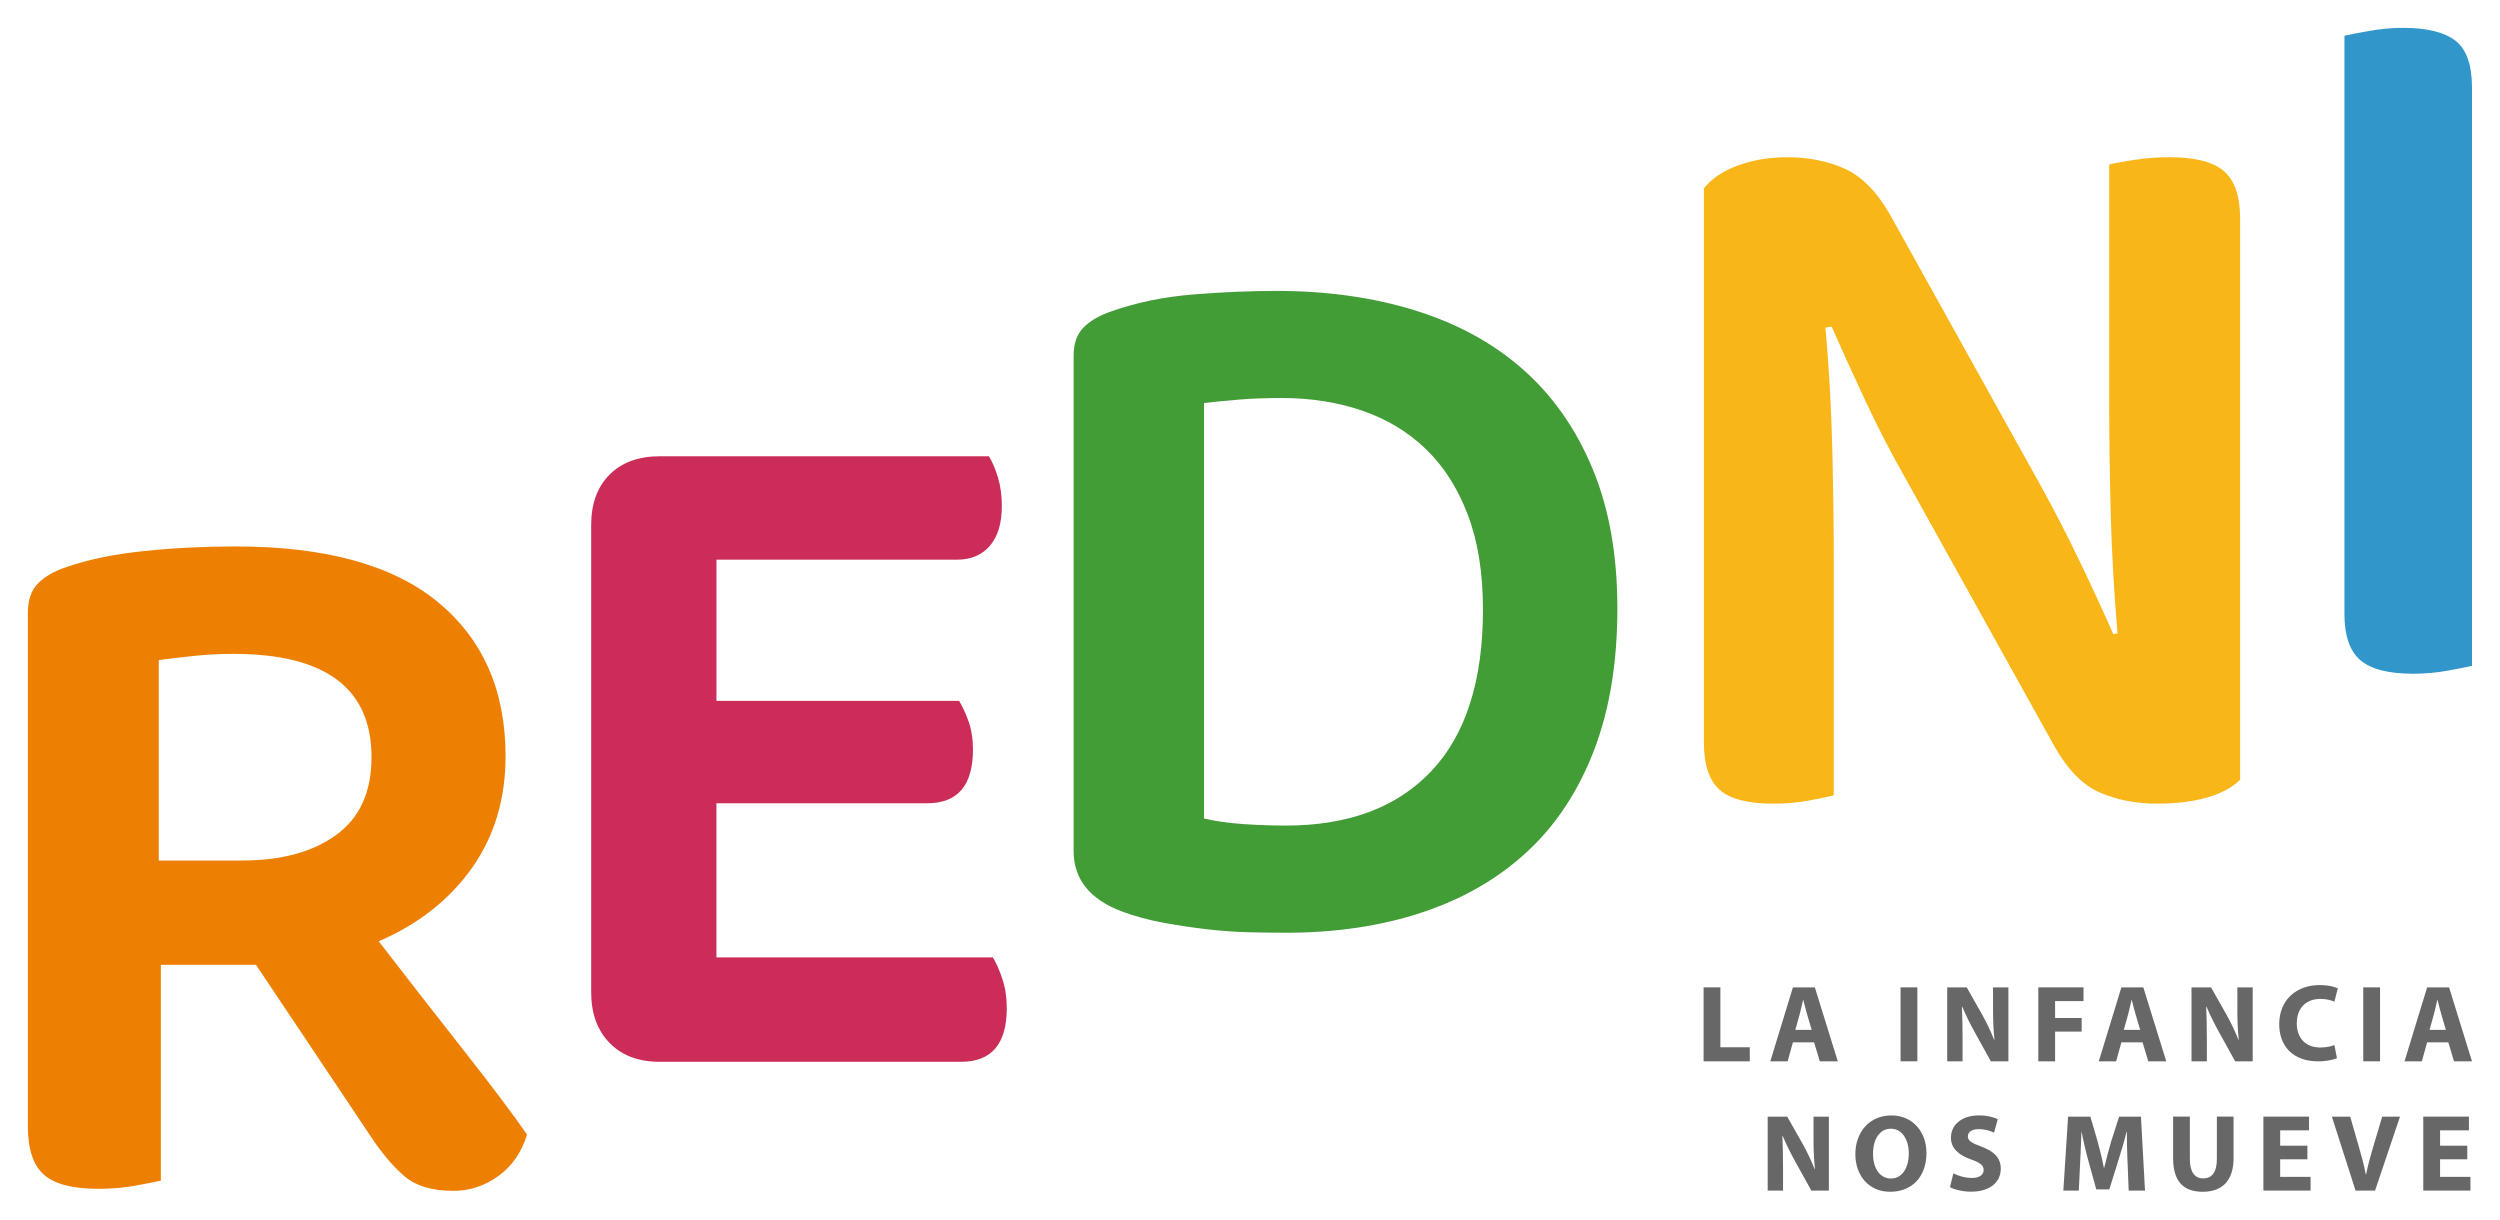 <svg xmlns="http://www.w3.org/2000/svg" width="2099" height="1024" viewBox="0 0 2099 1024"><g id="icomoon-ignore"></g><path fill="#ed8002" d="M135.022 991.28c-5.145 1.136-12.451 2.561-21.895 4.299-9.444 1.715-19.623 2.561-30.492 2.561-21.761 0-37.085-4.009-45.95-12.028-8.887-8.018-13.297-21.472-13.297-40.36v-431.125c0-10.869 2.851-19.177 8.598-24.902 5.724-5.724 13.743-10.313 24.055-13.743 18.309-6.303 39.936-10.736 64.838-13.32s50.516-3.876 76.843-3.876c75.574 0 132.26 15.614 170.058 46.819 37.776 31.227 56.686 74.282 56.686 129.253 0 36.083-9.444 67.422-28.332 94.039-18.91 26.617-44.948 47.086-78.158 61.408 25.191 32.631 49.38 63.702 72.567 93.17 23.187 29.49 40.493 52.543 51.964 69.137-4.588 14.879-12.607 26.483-24.055 34.769s-24.055 12.451-37.776 12.451c-17.752 0-31.339-4.009-40.805-12.028-9.444-8.018-18.754-18.888-27.909-32.631l-97.045-145.134h-79.873v181.217zM203.713 722.462c32.631 0 58.824-7.15 78.581-21.472 19.757-14.3 29.624-36.083 29.624-65.261 0-57.822-38.644-86.733-115.933-86.733-11.449 0-22.474 0.579-33.054 1.715-10.602 1.158-20.492 2.294-29.624 3.452v168.321h70.429z"></path><path fill="#cb2d58" d="M511.8 875.636c-10.313-10.558-15.436-24.746-15.436-42.565v-392.392c0-17.796 5.123-31.851 15.436-42.164 10.29-10.29 24.345-15.436 42.164-15.436h276.325c2.784 4.455 5.279 10.29 7.528 17.529 2.205 7.239 3.341 15.302 3.341 24.189 0 14.478-3.341 25.614-10.023 33.41s-15.859 11.694-27.552 11.694h-202.043v118.539h203.691c2.784 4.455 5.435 10.157 7.929 17.106 2.495 6.972 3.742 14.901 3.742 23.788 0 30.069-12.807 45.081-38.399 45.081h-176.985v129.409h232.089c2.762 4.455 5.412 10.424 7.929 17.952 2.517 7.506 3.764 15.725 3.764 24.634 0 30.047-12.807 45.081-38.399 45.081h-252.96c-17.819 0-31.873-5.279-42.164-15.859z"></path><path fill="#429d36" d="M1357.946 510.73c0 45.839-6.66 85.864-19.935 120.076-13.297 34.234-32.118 62.522-56.441 84.862-24.323 22.363-53.612 39.179-87.824 50.494-34.234 11.315-72.277 16.972-114.151 16.972-9.622 0-20.091-0.134-31.406-0.423-11.337-0.29-23.053-1.136-35.214-2.539-12.161-1.426-24.323-3.252-36.484-5.502-12.184-2.272-23.632-5.368-34.368-9.333-27.151-10.179-40.716-27.151-40.716-50.917v-415.845c0-10.179 2.806-18.086 8.464-23.766 5.657-5.657 13.587-10.179 23.766-13.587 20.915-7.35 43.701-12.005 68.313-14.010 24.612-1.982 47.955-2.962 70.005-2.962 42.431 0 81.32 5.524 116.691 16.549 35.348 11.025 65.484 27.575 90.363 49.648 24.902 22.073 44.28 49.781 58.134 83.147 13.854 33.388 20.803 72.433 20.803 117.114zM1245.086 511.555c0-30.559-4.232-56.998-12.718-79.36-8.486-22.34-20.247-40.738-35.214-55.171-14.99-14.433-32.809-25.169-53.456-32.252-20.67-7.061-43.144-10.602-67.466-10.602-13.030 0-24.746 0.423-35.214 1.27s-20.514 1.826-30.136 2.962v348.802c9.622 2.272 20.514 3.809 32.675 4.677 12.161 0.846 24.189 1.27 36.061 1.27 52.61 0 93.348-15.257 122.214-45.817 28.844-30.559 43.277-75.819 43.277-135.779z"></path><path fill="#f9b619" d="M1489.025 674.774c-21.516 0-36.64-3.92-45.371-11.783-8.709-7.84-13.075-21.071-13.075-39.691v-465.114c6.392-8.13 15.836-14.545 28.354-19.177 12.495-4.655 26.327-6.994 41.451-6.994 18.019 0 34.167 3.207 48.422 9.6 14.255 6.415 26.906 19.2 37.954 38.399l125.667 226.009c11.627 20.937 22.83 42.631 33.588 65.016 10.758 22.407 20.202 42.899 28.354 61.519l3.497-0.869c-2.918-34.323-4.789-67.622-5.68-99.919-0.869-32.297-1.314-64.148-1.314-95.553v-198.1c4.633-1.158 11.783-2.472 21.383-3.942 9.6-1.448 19.333-2.183 29.223-2.183 21.516 0 36.796 3.92 45.817 11.783 8.998 7.84 13.52 21.093 13.52 39.691v471.217c-6.415 6.415-15.591 11.337-27.485 14.834-11.939 3.497-26.038 5.234-42.32 5.234-17.44 0-33.299-3.051-47.554-9.154-14.277-6.103-26.929-18.754-37.976-37.954l-125.645-226.009c-11.649-20.358-22.853-42.030-33.588-65.016-10.78-22.986-20.224-43.767-28.376-62.388l-5.234 0.869c2.918 32.007 4.811 64.883 5.68 98.605 0.869 33.744 1.314 65.751 1.314 95.999v198.1c-4.655 1.158-11.627 2.606-20.937 4.366-9.31 1.737-19.2 2.606-29.668 2.606z"></path><path fill="#3196ca" d="M2026.061 565.657c-20.87 0-35.704-3.853-44.48-11.538-8.798-7.684-13.186-20.581-13.186-38.711v-485.428c4.945-1.091 12.072-2.472 21.427-4.121 9.333-1.648 18.665-2.472 27.998-2.472 19.779 0 34.323 3.586 43.656 10.691 9.333 7.15 14.010 20.336 14.010 39.535v485.45c-4.945 1.091-11.939 2.472-21.004 4.121s-18.532 2.472-28.421 2.472z"></path><path fill="#676767" d="M1484.147 999.611v-62.076h16.393l12.896 22.763c3.675 6.548 7.373 14.277 10.134 21.271h0.267c-0.913-8.197-1.203-16.571-1.203-25.882v-18.153h12.896v62.076h-14.745l-13.253-23.944c-3.675-6.637-7.751-14.656-10.78-21.917l-0.267 0.089c0.379 8.197 0.557 16.95 0.557 27.085v18.71h-12.896z"></path><path fill="#676767" d="M1617.454 967.915c0 20.358-12.339 32.697-30.492 32.697s-29.201-13.899-29.201-31.584c0-18.598 11.894-32.519 30.225-32.519s29.468 14.277 29.468 31.406zM1572.595 968.74c0 12.161 5.702 20.737 15.101 20.737s14.923-9.021 14.923-21.093c0-11.137-5.346-20.714-15.012-20.714s-15.012 9.021-15.012 21.093z"></path><path fill="#676767" d="M1640.039 985.133c3.786 1.938 9.578 3.876 15.569 3.876 6.437 0 9.845-2.673 9.845-6.727s-2.94-6.081-10.424-8.753c-10.313-3.586-17.039-9.31-17.039-18.331 0-10.602 8.843-18.71 23.498-18.71 6.994 0 12.161 1.47 15.836 3.141l-3.118 11.337c-2.495-1.203-6.905-2.94-12.985-2.94s-9.021 2.762-9.021 5.992c0 3.965 3.497 5.702 11.515 8.753 10.959 4.054 16.126 9.756 16.126 18.509 0 10.402-8.018 19.244-25.058 19.244-7.105 0-14.099-1.849-17.596-3.786l2.851-11.604z"></path><path fill="#676767" d="M1786.265 975.845c-0.267-7.462-0.557-16.482-0.557-25.503h-0.267c-1.938 7.907-4.522 16.75-6.905 24.033l-7.551 24.234h-10.959l-6.637-24.033c-2.027-7.283-4.143-16.126-5.613-24.234h-0.178c-0.379 8.375-0.646 17.952-1.114 25.704l-1.114 23.588h-12.985l3.965-62.076h18.71l6.081 20.737c1.938 7.194 3.876 14.923 5.257 22.207h0.267c1.76-7.194 3.876-15.391 5.902-22.296l6.637-20.647h18.331l3.408 62.076h-13.72l-0.913-23.766z"></path><path fill="#676767" d="M1838.607 937.512v35.749c0 10.691 4.054 16.126 11.248 16.126s11.426-5.167 11.426-16.126v-35.749h14.010v34.813c0 19.155-9.667 28.287-25.882 28.287s-24.879-8.664-24.879-28.465v-34.635h14.099z"></path><path fill="#676767" d="M1937.279 973.35h-22.853v14.745h25.525v11.515h-39.602v-62.098h38.31v11.515h-24.234v12.896h22.853v11.426z"></path><path fill="#676767" d="M1977.727 999.611l-19.89-62.076h15.391l7.551 26.26c2.116 7.373 4.054 14.455 5.524 22.184h0.267c1.559-7.462 3.497-14.834 5.613-21.917l7.929-26.528h14.923l-20.915 62.076h-16.393z"></path><path fill="#676767" d="M2071.521 973.35h-22.83v14.745h25.503v11.515h-39.602v-62.098h38.31v11.515h-24.211v12.896h22.83v11.426z"></path><path fill="#676767" d="M1430.335 828.996h14.099v50.293h24.679v11.805h-38.778v-62.098z"></path><path fill="#676767" d="M1505.329 875.146l-4.432 15.926h-14.545l18.977-62.076h18.42l19.244 62.076h-15.101l-4.789-15.926h-17.774zM1521.077 864.656l-3.876-13.164c-1.091-3.675-2.205-8.286-3.141-11.983h-0.178c-0.913 3.675-1.849 8.375-2.851 11.983l-3.675 13.164h13.72z"></path><path fill="#676767" d="M1595.715 828.996h14.099v62.076h-14.099v-62.076z"></path><path fill="#676767" d="M1634.872 891.072v-62.076h16.393l12.896 22.763c3.675 6.548 7.373 14.277 10.134 21.271h0.267c-0.913-8.197-1.203-16.571-1.203-25.882v-18.153h12.896v62.076h-14.745l-13.253-23.944c-3.675-6.637-7.751-14.656-10.78-21.917l-0.267 0.089c0.379 8.197 0.557 16.95 0.557 27.085v18.71h-12.896z"></path><path fill="#676767" d="M1711.359 828.996h37.954v11.515h-23.855v14.188h22.296v11.426h-22.296v24.969h-14.099v-62.098z"></path><path fill="#676767" d="M1781.119 875.146l-4.432 15.926h-14.545l18.977-62.076h18.42l19.244 62.076h-15.101l-4.789-15.926h-17.774zM1796.867 864.656l-3.876-13.164c-1.091-3.675-2.205-8.286-3.141-11.983h-0.178c-0.913 3.675-1.849 8.375-2.851 11.983l-3.675 13.164h13.72z"></path><path fill="#676767" d="M1839.988 891.072v-62.076h16.393l12.896 22.763c3.675 6.548 7.373 14.277 10.134 21.271h0.267c-0.913-8.197-1.203-16.571-1.203-25.882v-18.153h12.896v62.076h-14.745l-13.253-23.944c-3.675-6.637-7.751-14.656-10.78-21.917l-0.267 0.089c0.379 8.197 0.557 16.95 0.557 27.085v18.71h-12.896z"></path><path fill="#676767" d="M1962.069 888.421c-2.584 1.292-8.375 2.673-15.926 2.673-21.449 0-32.519-13.364-32.519-31.049 0-21.182 15.101-32.987 33.9-32.987 7.283 0 12.807 1.47 15.302 2.762l-2.851 11.159c-2.851-1.203-6.816-2.294-11.783-2.294-11.137 0-19.801 6.727-19.801 20.536 0 12.429 7.373 20.269 19.89 20.269 4.232 0 8.932-0.913 11.694-2.027l2.116 10.959z"></path><path fill="#676767" d="M1984.187 828.996h14.099v62.076h-14.099v-62.076z"></path><path fill="#676767" d="M2037.821 875.146l-4.432 15.926h-14.545l18.977-62.076h18.42l19.244 62.076h-15.101l-4.789-15.926h-17.774zM2053.568 864.656l-3.876-13.164c-1.091-3.675-2.205-8.286-3.141-11.983h-0.178c-0.913 3.675-1.849 8.375-2.851 11.983l-3.675 13.164h13.72z"></path></svg>